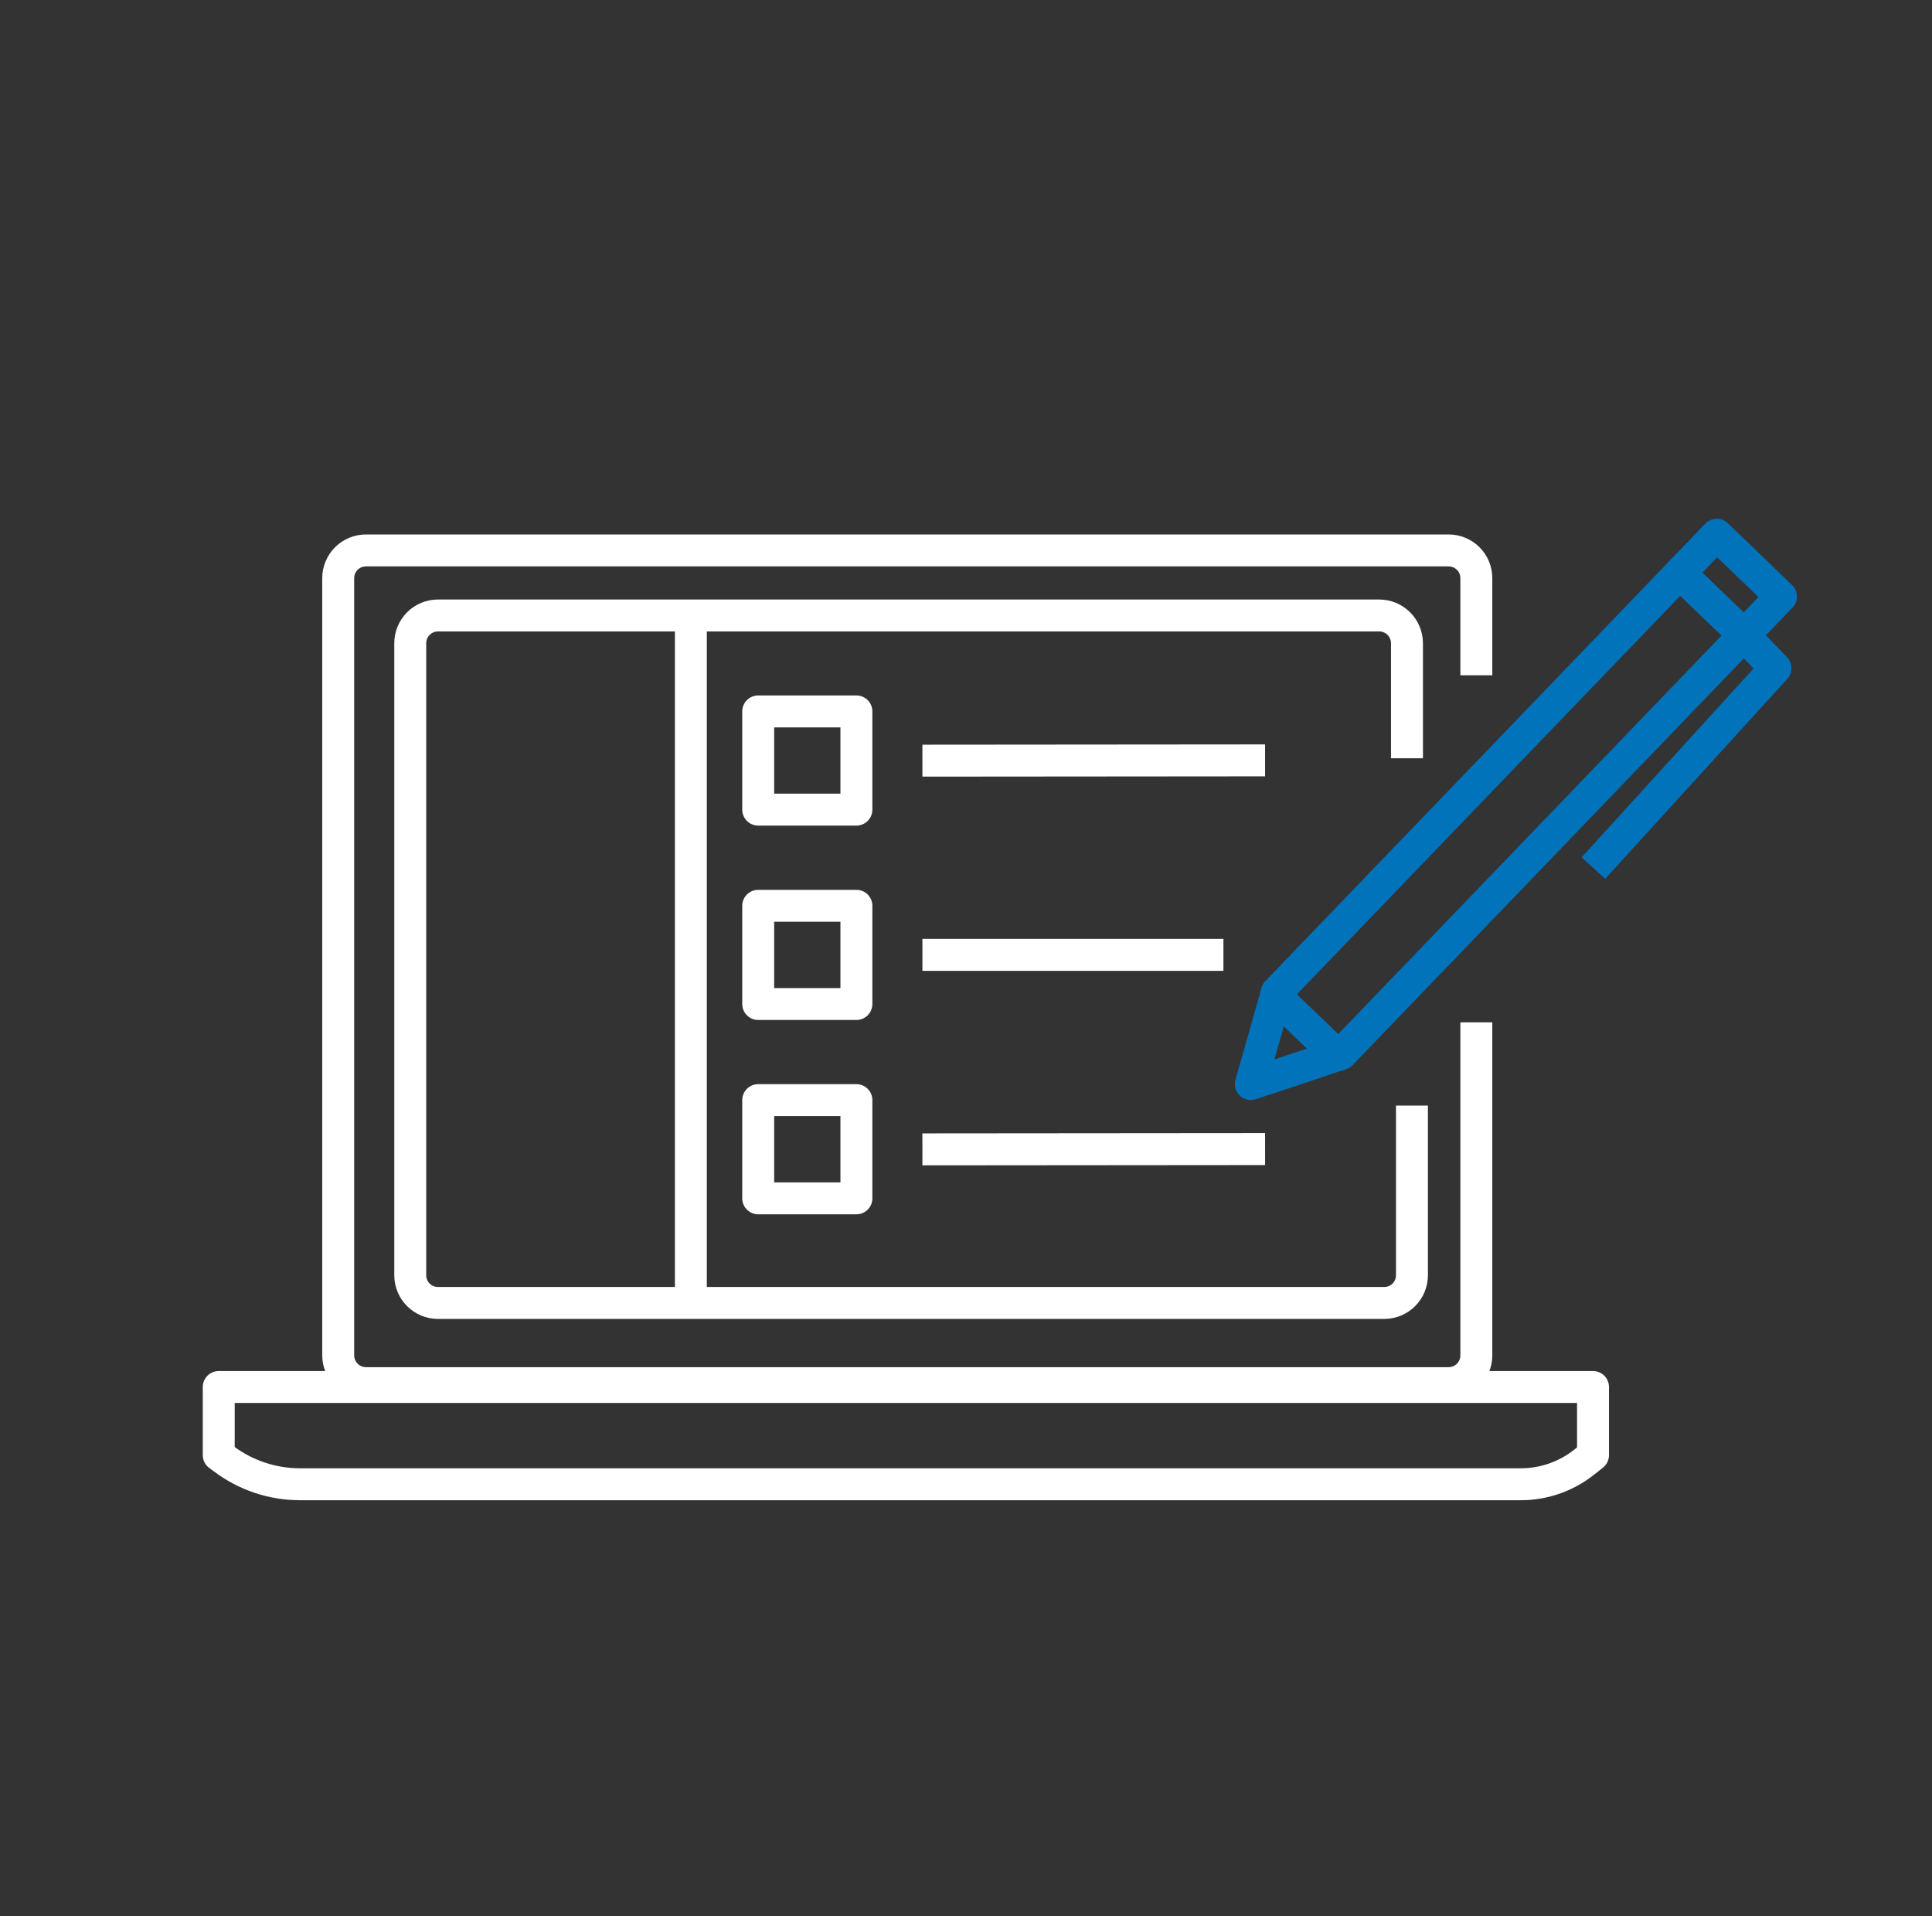 <svg width="121" height="120" viewBox="0 0 121 120" fill="none" xmlns="http://www.w3.org/2000/svg">
<rect x="0" y="0" width="121" height="120" fill="#333333" stroke="none"/>
<path d="M13.7 86.857V91.123L13.994 91.339C15.376 92.383 17.062 92.948 18.794 92.947H95.24C96.685 92.949 98.087 92.46 99.218 91.561L99.77 91.123V86.857H13.7Z" stroke="white" stroke-width="2" stroke-linejoin="round"/>
<path d="M88.43 69.233V79.853C88.431 80.081 88.386 80.307 88.3 80.518C88.213 80.729 88.085 80.921 87.924 81.083C87.763 81.245 87.572 81.373 87.361 81.46C87.15 81.548 86.924 81.593 86.696 81.593H27.428C27.2 81.593 26.974 81.548 26.763 81.46C26.552 81.373 26.361 81.245 26.2 81.083C26.038 80.921 25.911 80.729 25.824 80.518C25.737 80.307 25.693 80.081 25.694 79.853V40.283C25.693 40.055 25.737 39.829 25.824 39.618C25.911 39.407 26.038 39.215 26.2 39.053C26.361 38.891 26.552 38.763 26.763 38.675C26.974 38.588 27.2 38.543 27.428 38.543H86.378C86.606 38.543 86.833 38.588 87.044 38.675C87.255 38.763 87.447 38.891 87.608 39.053C87.77 39.214 87.898 39.406 87.985 39.617C88.073 39.828 88.118 40.054 88.118 40.283V47.483" stroke="white" stroke-width="2" stroke-linejoin="round"/>
<path d="M92.462 42.288V36.203C92.462 35.975 92.417 35.749 92.329 35.538C92.242 35.328 92.114 35.136 91.952 34.975C91.79 34.814 91.599 34.687 91.388 34.6C91.176 34.513 90.95 34.469 90.722 34.469H22.922C22.694 34.469 22.468 34.513 22.257 34.6C22.046 34.687 21.854 34.814 21.692 34.975C21.53 35.136 21.402 35.328 21.315 35.538C21.227 35.749 21.182 35.975 21.182 36.203V84.876C21.182 85.337 21.365 85.779 21.692 86.106C22.018 86.432 22.461 86.615 22.922 86.615H90.722C90.951 86.615 91.177 86.57 91.388 86.483C91.599 86.396 91.791 86.267 91.953 86.106C92.114 85.944 92.242 85.752 92.33 85.541C92.417 85.33 92.462 85.104 92.462 84.876V64.019" stroke="white" stroke-width="2" stroke-linejoin="round"/>
<path d="M43.268 81.485V38.831" stroke="white" stroke-width="2" stroke-linejoin="round"/>
<path d="M57.77 47.634L79.232 47.616" stroke="white" stroke-width="2" stroke-linejoin="round"/>
<path d="M57.77 71.976L79.232 71.958" stroke="white" stroke-width="2" stroke-linejoin="round"/>
<path d="M57.77 59.796H76.622" stroke="white" stroke-width="2" stroke-linejoin="round"/>
<path d="M53.636 44.55H47.486V50.7H53.636V44.55Z" stroke="white" stroke-width="2" stroke-linejoin="round"/>
<path d="M53.636 56.723H47.486V62.873H53.636V56.723Z" stroke="white" stroke-width="2" stroke-linejoin="round"/>
<path d="M53.636 68.892H47.486V75.042H53.636V68.892Z" stroke="white" stroke-width="2" stroke-linejoin="round"/>
<path d="M78.338 67.884C78.338 67.884 82.67 66.462 83.738 66.084L79.898 62.4L78.338 67.884Z" stroke="#0073BB" stroke-width="2" stroke-linejoin="round"/>
<path d="M79.97 62.129L79.898 62.381L83.75 66.089L83.996 66.005L109.232 39.773L105.206 35.897L79.97 62.129Z" stroke="#0073BB" stroke-width="2" stroke-linejoin="round"/>
<path d="M107.519 33.486L105.206 35.89L109.232 39.763L111.544 37.358L107.519 33.486Z" stroke="#0073BB" stroke-width="2" stroke-linejoin="round"/>
<path d="M109.196 39.769L111.194 41.845L99.794 54.361" stroke="#0073BB" stroke-width="2" stroke-linejoin="round"/>
</svg>
